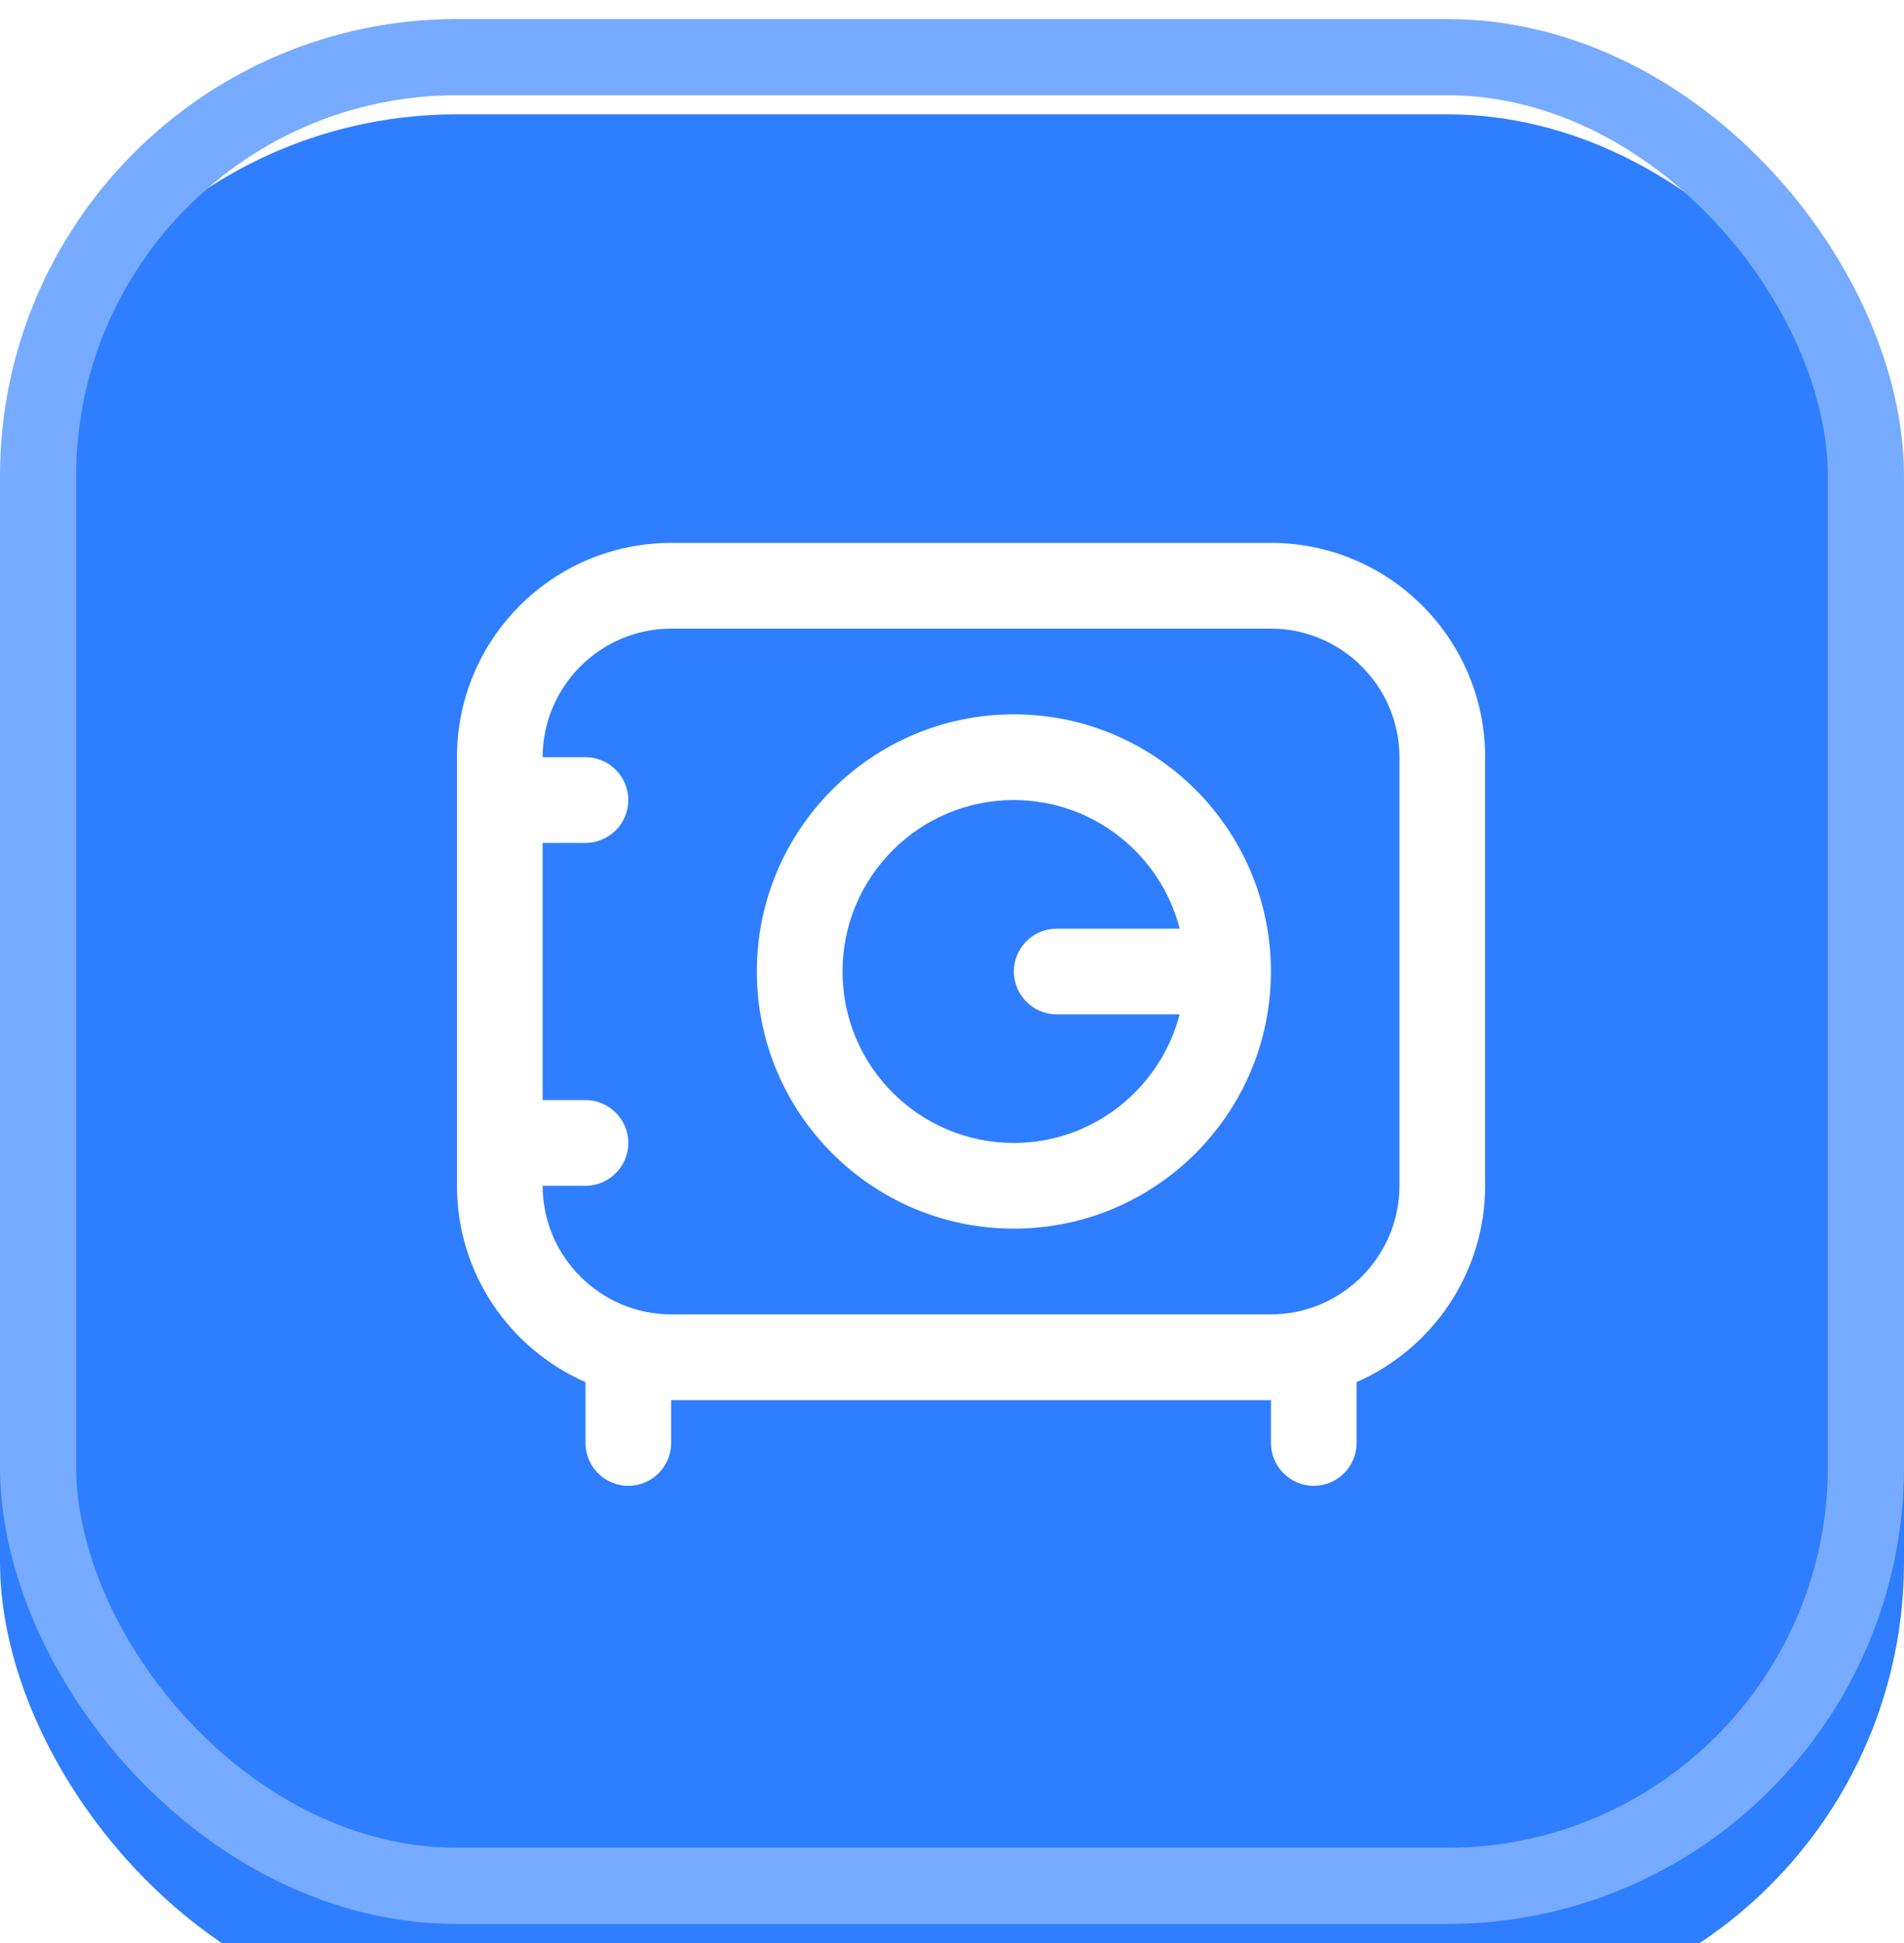 <?xml version="1.0" encoding="UTF-8"?> <svg xmlns="http://www.w3.org/2000/svg" width="50" height="51" viewBox="0 0 50 51" fill="none"><g filter="url(#filter0_i_6469_1150)"><rect y="0.5" width="50" height="50" rx="12" fill="#2F7EFF"></rect></g><rect x="1" y="1.5" width="48" height="48" rx="11" stroke="#77ABFF" stroke-width="2"></rect><path d="M33.375 14.25H17.625C14.52 14.25 12 16.77 12 19.875V31.125C12 33.431 13.395 35.411 15.375 36.278V37.875C15.375 38.494 15.881 39 16.5 39C17.119 39 17.625 38.494 17.625 37.875V36.75H33.375V37.875C33.375 38.494 33.881 39 34.5 39C35.119 39 35.625 38.494 35.625 37.875V36.278C37.605 35.411 39 33.42 39 31.125V19.875C39 16.77 36.48 14.25 33.375 14.25ZM36.75 31.125C36.75 32.981 35.231 34.5 33.375 34.5H17.625C15.769 34.5 14.25 32.981 14.25 31.125H15.375C15.994 31.125 16.5 30.619 16.5 30C16.5 29.381 15.994 28.875 15.375 28.875H14.25V22.125H15.375C15.994 22.125 16.5 21.619 16.5 21C16.5 20.381 15.994 19.875 15.375 19.875H14.25C14.25 18.019 15.769 16.5 17.625 16.5H33.375C35.231 16.5 36.75 18.019 36.75 19.875V31.125ZM26.625 18.75C22.901 18.75 19.875 21.776 19.875 25.5C19.875 29.224 22.901 32.25 26.625 32.25C30.349 32.25 33.375 29.224 33.375 25.5C33.375 21.776 30.349 18.75 26.625 18.75ZM26.625 30C24.139 30 22.125 27.986 22.125 25.5C22.125 23.014 24.139 21 26.625 21C28.718 21 30.484 22.44 30.979 24.375H27.75C27.131 24.375 26.625 24.881 26.625 25.5C26.625 26.119 27.131 26.625 27.75 26.625H30.979C30.473 28.56 28.718 30 26.625 30Z" fill="white"></path><defs><filter id="filter0_i_6469_1150" x="0" y="0.5" width="50" height="52.501" filterUnits="userSpaceOnUse" color-interpolation-filters="sRGB"><feFlood flood-opacity="0" result="BackgroundImageFix"></feFlood><feBlend mode="normal" in="SourceGraphic" in2="BackgroundImageFix" result="shape"></feBlend><feColorMatrix in="SourceAlpha" type="matrix" values="0 0 0 0 0 0 0 0 0 0 0 0 0 0 0 0 0 0 127 0" result="hardAlpha"></feColorMatrix><feOffset dy="2.501"></feOffset><feGaussianBlur stdDeviation="18.759"></feGaussianBlur><feComposite in2="hardAlpha" operator="arithmetic" k2="-1" k3="1"></feComposite><feColorMatrix type="matrix" values="0 0 0 0 1 0 0 0 0 1 0 0 0 0 1 0 0 0 0.35 0"></feColorMatrix><feBlend mode="normal" in2="shape" result="effect1_innerShadow_6469_1150"></feBlend></filter></defs></svg> 